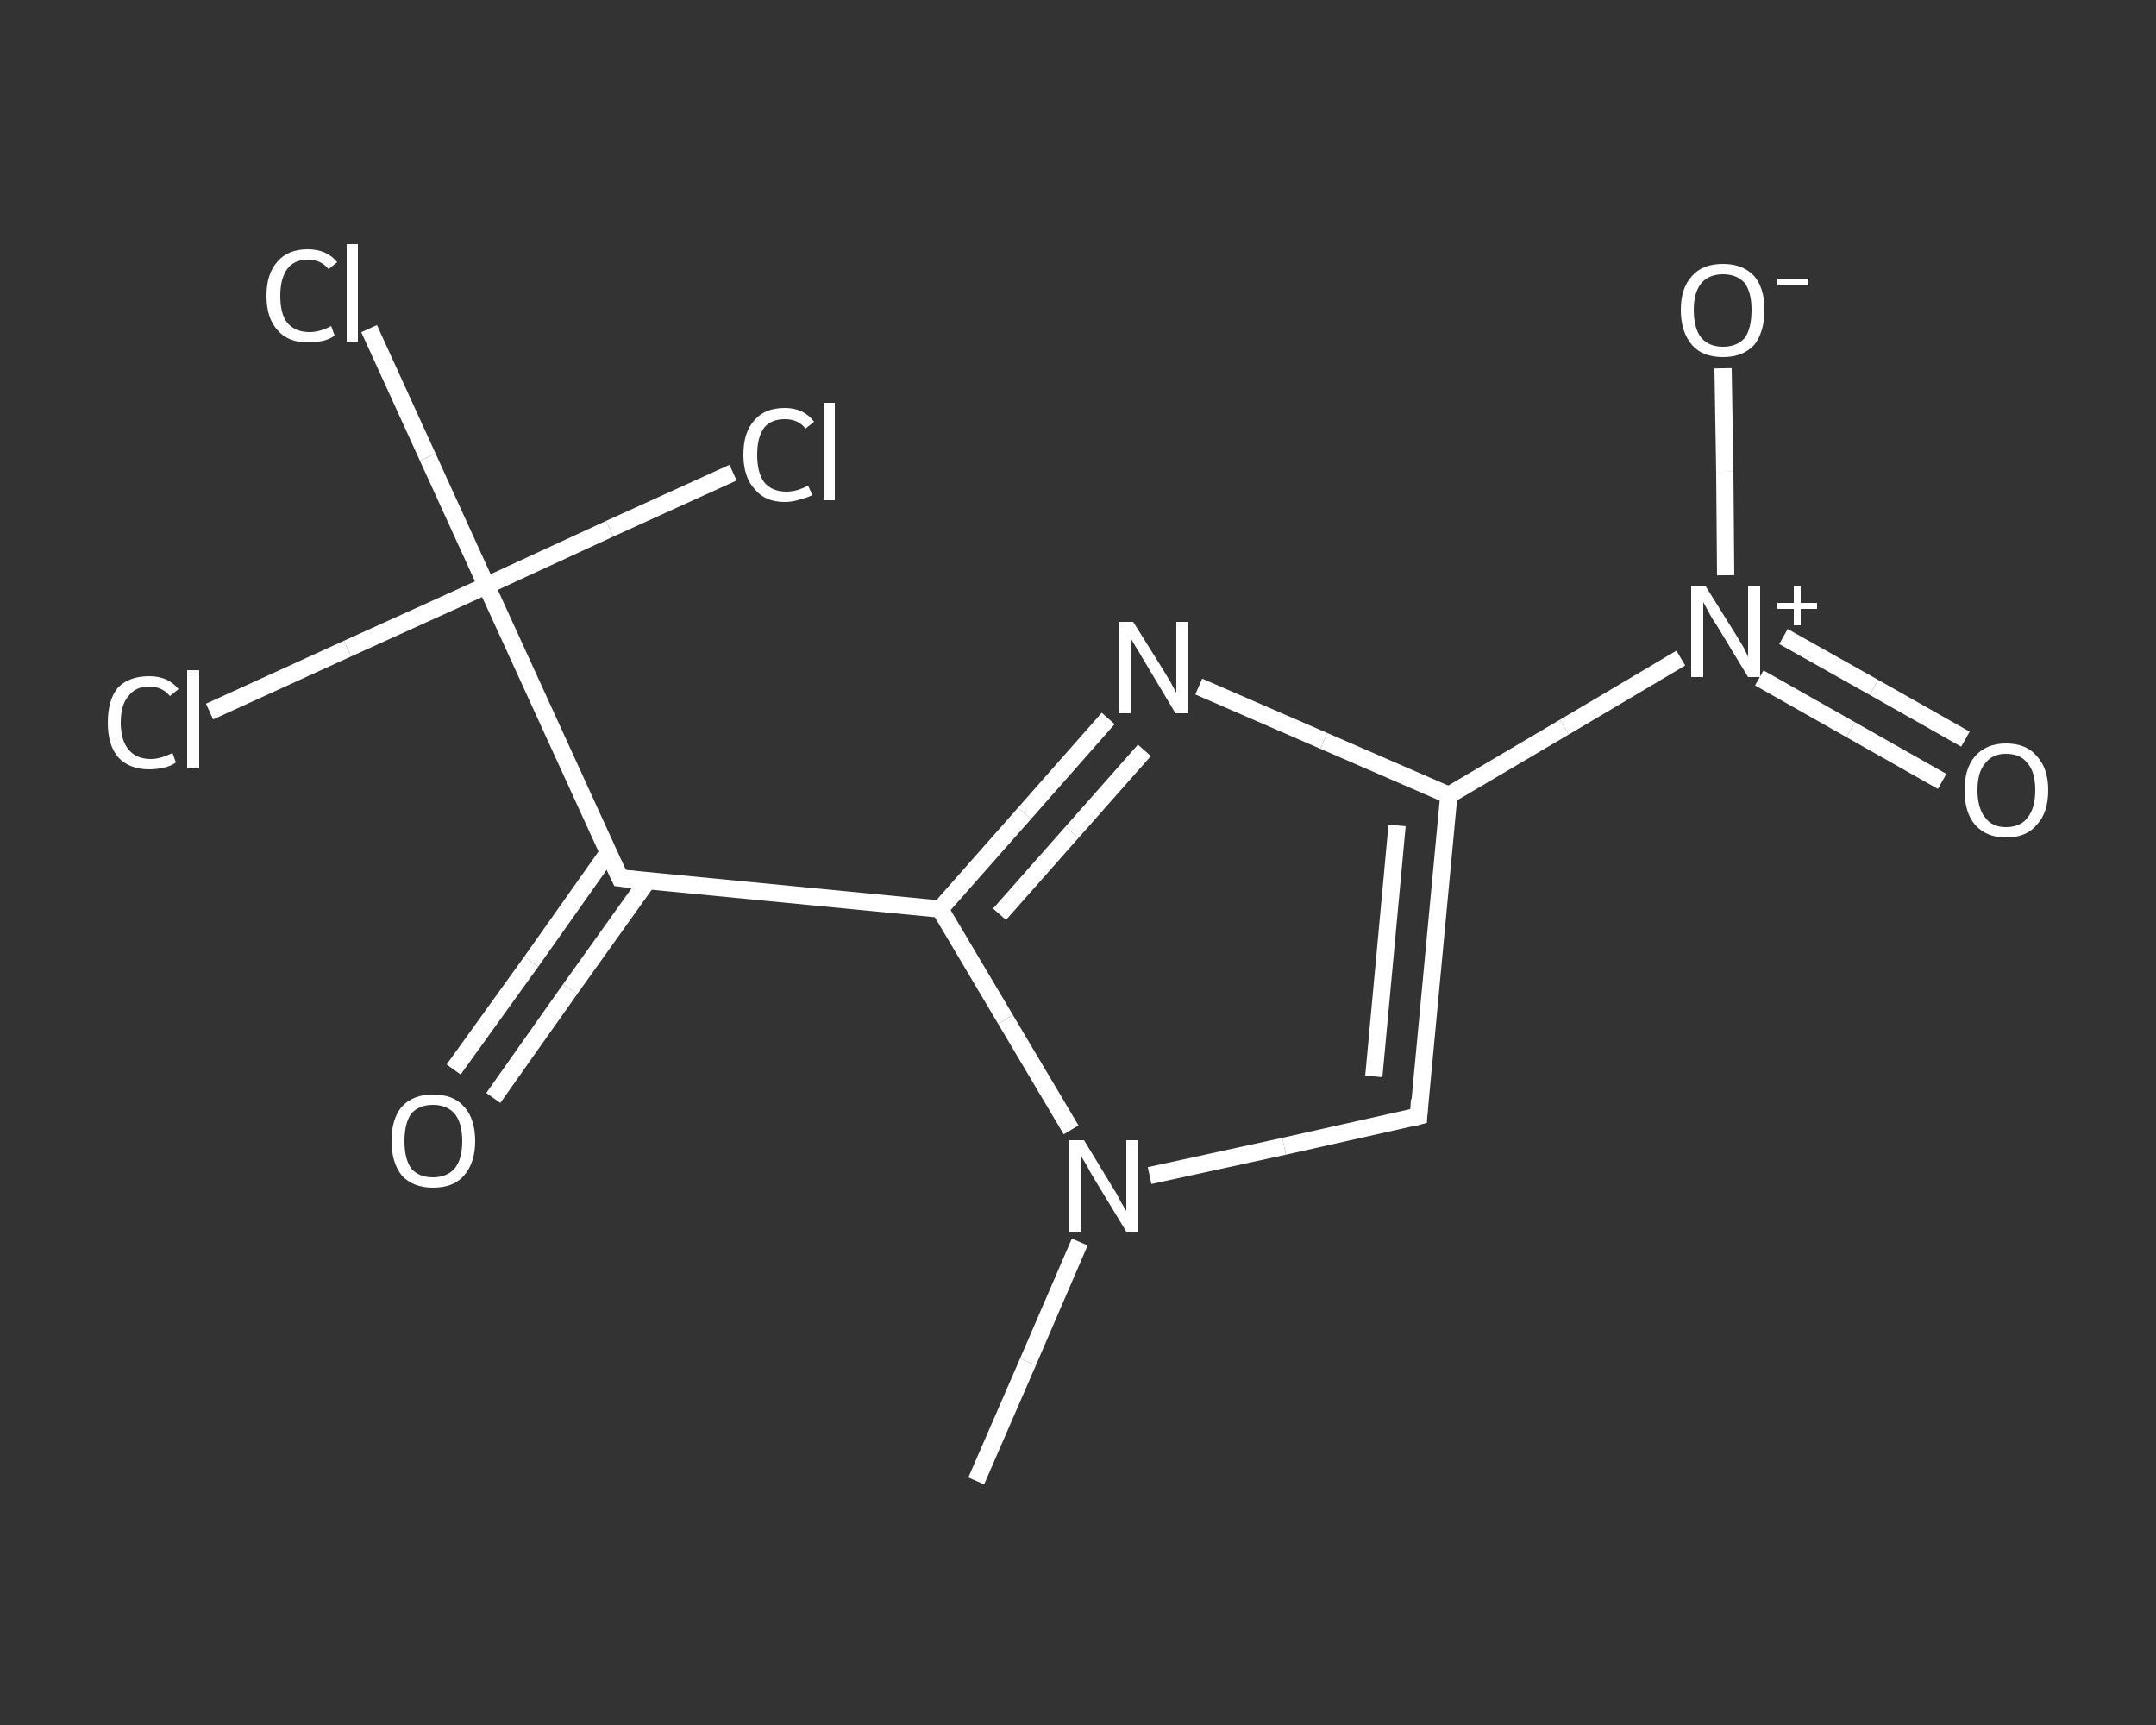 <?xml version='1.0' encoding='iso-8859-1'?>
<svg version='1.1' baseProfile='full'
              xmlns='http://www.w3.org/2000/svg'
                      xmlns:rdkit='http://www.rdkit.org/xml'
                      xmlns:xlink='http://www.w3.org/1999/xlink'
                  xml:space='preserve'
width='250px' height='200px' viewBox='0 0 250 200'>
<rect x="0" y="0" width="250" height="200" fill="#333333" stroke="none"/>
<!-- END OF HEADER -->
<rect style='opacity:1.0;fill:transparent;stroke:none' width='250.0' height='200.0' x='0.0' y='0.0'> </rect>
<path class='bond-0 atom-0 atom-1' d='M 113.2,171.7 L 119.2,157.9' style='fill:none;fill-rule:evenodd;stroke:#FFFFFF;stroke-width:2.0px;stroke-linecap:butt;stroke-linejoin:miter;stroke-opacity:1' />
<path class='bond-0 atom-0 atom-1' d='M 119.2,157.9 L 125.2,144.0' style='fill:none;fill-rule:evenodd;stroke:#FFFFFF;stroke-width:2.0px;stroke-linecap:butt;stroke-linejoin:miter;stroke-opacity:1' />
<path class='bond-1 atom-1 atom-2' d='M 133.3,136.3 L 148.9,132.9' style='fill:none;fill-rule:evenodd;stroke:#FFFFFF;stroke-width:2.0px;stroke-linecap:butt;stroke-linejoin:miter;stroke-opacity:1' />
<path class='bond-1 atom-1 atom-2' d='M 148.9,132.9 L 164.5,129.4' style='fill:none;fill-rule:evenodd;stroke:#FFFFFF;stroke-width:2.0px;stroke-linecap:butt;stroke-linejoin:miter;stroke-opacity:1' />
<path class='bond-2 atom-2 atom-3' d='M 164.5,129.4 L 168.0,92.2' style='fill:none;fill-rule:evenodd;stroke:#FFFFFF;stroke-width:2.0px;stroke-linecap:butt;stroke-linejoin:miter;stroke-opacity:1' />
<path class='bond-2 atom-2 atom-3' d='M 159.3,124.8 L 162.0,95.7' style='fill:none;fill-rule:evenodd;stroke:#FFFFFF;stroke-width:2.0px;stroke-linecap:butt;stroke-linejoin:miter;stroke-opacity:1' />
<path class='bond-3 atom-3 atom-4' d='M 168.0,92.2 L 181.4,84.3' style='fill:none;fill-rule:evenodd;stroke:#FFFFFF;stroke-width:2.0px;stroke-linecap:butt;stroke-linejoin:miter;stroke-opacity:1' />
<path class='bond-3 atom-3 atom-4' d='M 181.4,84.3 L 194.9,76.3' style='fill:none;fill-rule:evenodd;stroke:#FFFFFF;stroke-width:2.0px;stroke-linecap:butt;stroke-linejoin:miter;stroke-opacity:1' />
<path class='bond-4 atom-4 atom-5' d='M 204.0,78.6 L 214.6,84.6' style='fill:none;fill-rule:evenodd;stroke:#FFFFFF;stroke-width:2.0px;stroke-linecap:butt;stroke-linejoin:miter;stroke-opacity:1' />
<path class='bond-4 atom-4 atom-5' d='M 214.6,84.6 L 225.2,90.6' style='fill:none;fill-rule:evenodd;stroke:#FFFFFF;stroke-width:2.0px;stroke-linecap:butt;stroke-linejoin:miter;stroke-opacity:1' />
<path class='bond-4 atom-4 atom-5' d='M 206.8,73.8 L 217.3,79.7' style='fill:none;fill-rule:evenodd;stroke:#FFFFFF;stroke-width:2.0px;stroke-linecap:butt;stroke-linejoin:miter;stroke-opacity:1' />
<path class='bond-4 atom-4 atom-5' d='M 217.3,79.7 L 227.9,85.7' style='fill:none;fill-rule:evenodd;stroke:#FFFFFF;stroke-width:2.0px;stroke-linecap:butt;stroke-linejoin:miter;stroke-opacity:1' />
<path class='bond-5 atom-4 atom-6' d='M 200.1,66.7 L 200.0,54.7' style='fill:none;fill-rule:evenodd;stroke:#FFFFFF;stroke-width:2.0px;stroke-linecap:butt;stroke-linejoin:miter;stroke-opacity:1' />
<path class='bond-5 atom-4 atom-6' d='M 200.0,54.7 L 199.8,42.7' style='fill:none;fill-rule:evenodd;stroke:#FFFFFF;stroke-width:2.0px;stroke-linecap:butt;stroke-linejoin:miter;stroke-opacity:1' />
<path class='bond-6 atom-3 atom-7' d='M 168.0,92.2 L 153.5,85.9' style='fill:none;fill-rule:evenodd;stroke:#FFFFFF;stroke-width:2.0px;stroke-linecap:butt;stroke-linejoin:miter;stroke-opacity:1' />
<path class='bond-6 atom-3 atom-7' d='M 153.5,85.9 L 139.0,79.6' style='fill:none;fill-rule:evenodd;stroke:#FFFFFF;stroke-width:2.0px;stroke-linecap:butt;stroke-linejoin:miter;stroke-opacity:1' />
<path class='bond-7 atom-7 atom-8' d='M 128.5,83.3 L 118.8,94.3' style='fill:none;fill-rule:evenodd;stroke:#FFFFFF;stroke-width:2.0px;stroke-linecap:butt;stroke-linejoin:miter;stroke-opacity:1' />
<path class='bond-7 atom-7 atom-8' d='M 118.8,94.3 L 109.0,105.4' style='fill:none;fill-rule:evenodd;stroke:#FFFFFF;stroke-width:2.0px;stroke-linecap:butt;stroke-linejoin:miter;stroke-opacity:1' />
<path class='bond-7 atom-7 atom-8' d='M 132.7,87.0 L 124.3,96.5' style='fill:none;fill-rule:evenodd;stroke:#FFFFFF;stroke-width:2.0px;stroke-linecap:butt;stroke-linejoin:miter;stroke-opacity:1' />
<path class='bond-7 atom-7 atom-8' d='M 124.3,96.5 L 115.9,106.0' style='fill:none;fill-rule:evenodd;stroke:#FFFFFF;stroke-width:2.0px;stroke-linecap:butt;stroke-linejoin:miter;stroke-opacity:1' />
<path class='bond-8 atom-8 atom-9' d='M 109.0,105.4 L 71.9,101.8' style='fill:none;fill-rule:evenodd;stroke:#FFFFFF;stroke-width:2.0px;stroke-linecap:butt;stroke-linejoin:miter;stroke-opacity:1' />
<path class='bond-9 atom-9 atom-10' d='M 70.5,98.9 L 61.6,111.5' style='fill:none;fill-rule:evenodd;stroke:#FFFFFF;stroke-width:2.0px;stroke-linecap:butt;stroke-linejoin:miter;stroke-opacity:1' />
<path class='bond-9 atom-9 atom-10' d='M 61.6,111.5 L 52.6,124.0' style='fill:none;fill-rule:evenodd;stroke:#FFFFFF;stroke-width:2.0px;stroke-linecap:butt;stroke-linejoin:miter;stroke-opacity:1' />
<path class='bond-9 atom-9 atom-10' d='M 75.1,102.1 L 66.1,114.7' style='fill:none;fill-rule:evenodd;stroke:#FFFFFF;stroke-width:2.0px;stroke-linecap:butt;stroke-linejoin:miter;stroke-opacity:1' />
<path class='bond-9 atom-9 atom-10' d='M 66.1,114.7 L 57.2,127.3' style='fill:none;fill-rule:evenodd;stroke:#FFFFFF;stroke-width:2.0px;stroke-linecap:butt;stroke-linejoin:miter;stroke-opacity:1' />
<path class='bond-10 atom-9 atom-11' d='M 71.9,101.8 L 56.4,67.9' style='fill:none;fill-rule:evenodd;stroke:#FFFFFF;stroke-width:2.0px;stroke-linecap:butt;stroke-linejoin:miter;stroke-opacity:1' />
<path class='bond-11 atom-11 atom-12' d='M 56.4,67.9 L 49.6,53.0' style='fill:none;fill-rule:evenodd;stroke:#FFFFFF;stroke-width:2.0px;stroke-linecap:butt;stroke-linejoin:miter;stroke-opacity:1' />
<path class='bond-11 atom-11 atom-12' d='M 49.6,53.0 L 42.8,38.1' style='fill:none;fill-rule:evenodd;stroke:#FFFFFF;stroke-width:2.0px;stroke-linecap:butt;stroke-linejoin:miter;stroke-opacity:1' />
<path class='bond-12 atom-11 atom-13' d='M 56.4,67.9 L 40.3,75.2' style='fill:none;fill-rule:evenodd;stroke:#FFFFFF;stroke-width:2.0px;stroke-linecap:butt;stroke-linejoin:miter;stroke-opacity:1' />
<path class='bond-12 atom-11 atom-13' d='M 40.3,75.2 L 24.3,82.5' style='fill:none;fill-rule:evenodd;stroke:#FFFFFF;stroke-width:2.0px;stroke-linecap:butt;stroke-linejoin:miter;stroke-opacity:1' />
<path class='bond-13 atom-11 atom-14' d='M 56.4,67.9 L 70.7,61.3' style='fill:none;fill-rule:evenodd;stroke:#FFFFFF;stroke-width:2.0px;stroke-linecap:butt;stroke-linejoin:miter;stroke-opacity:1' />
<path class='bond-13 atom-11 atom-14' d='M 70.7,61.3 L 85.0,54.8' style='fill:none;fill-rule:evenodd;stroke:#FFFFFF;stroke-width:2.0px;stroke-linecap:butt;stroke-linejoin:miter;stroke-opacity:1' />
<path class='bond-14 atom-8 atom-1' d='M 109.0,105.4 L 116.6,118.2' style='fill:none;fill-rule:evenodd;stroke:#FFFFFF;stroke-width:2.0px;stroke-linecap:butt;stroke-linejoin:miter;stroke-opacity:1' />
<path class='bond-14 atom-8 atom-1' d='M 116.6,118.2 L 124.2,131.0' style='fill:none;fill-rule:evenodd;stroke:#FFFFFF;stroke-width:2.0px;stroke-linecap:butt;stroke-linejoin:miter;stroke-opacity:1' />
<path d='M 163.7,129.6 L 164.5,129.4 L 164.6,127.5' style='fill:none;stroke:#FFFFFF;stroke-width:2.0px;stroke-linecap:butt;stroke-linejoin:miter;stroke-opacity:1;' />
<path d='M 73.7,102.0 L 71.9,101.8 L 71.1,100.1' style='fill:none;stroke:#FFFFFF;stroke-width:2.0px;stroke-linecap:butt;stroke-linejoin:miter;stroke-opacity:1;' />
<path class='atom-1' d='M 125.7 132.2
L 129.1 137.8
Q 129.5 138.4, 130.0 139.4
Q 130.6 140.4, 130.6 140.4
L 130.6 132.2
L 132.0 132.2
L 132.0 142.8
L 130.6 142.8
L 126.9 136.7
Q 126.4 135.9, 126.0 135.1
Q 125.5 134.3, 125.4 134.1
L 125.4 142.8
L 124.0 142.8
L 124.0 132.2
L 125.7 132.2
' fill='#FFFFFF'/>
<path class='atom-4' d='M 197.8 68.0
L 201.3 73.6
Q 201.6 74.1, 202.2 75.1
Q 202.7 76.1, 202.7 76.2
L 202.7 68.0
L 204.1 68.0
L 204.1 78.5
L 202.7 78.5
L 199.0 72.4
Q 198.5 71.7, 198.1 70.9
Q 197.6 70.0, 197.5 69.8
L 197.5 78.5
L 196.1 78.5
L 196.1 68.0
L 197.8 68.0
' fill='#FFFFFF'/>
<path class='atom-4' d='M 206.1 69.9
L 208.0 69.9
L 208.0 67.9
L 208.8 67.9
L 208.8 69.9
L 210.7 69.9
L 210.7 70.6
L 208.8 70.6
L 208.8 72.5
L 208.0 72.5
L 208.0 70.6
L 206.1 70.6
L 206.1 69.9
' fill='#FFFFFF'/>
<path class='atom-5' d='M 227.8 91.6
Q 227.8 89.1, 229.0 87.7
Q 230.3 86.2, 232.6 86.2
Q 235.0 86.2, 236.2 87.7
Q 237.5 89.1, 237.5 91.6
Q 237.5 94.2, 236.2 95.6
Q 235.0 97.1, 232.6 97.1
Q 230.3 97.1, 229.0 95.6
Q 227.8 94.2, 227.8 91.6
M 232.6 95.9
Q 234.3 95.9, 235.1 94.8
Q 236.0 93.7, 236.0 91.6
Q 236.0 89.5, 235.1 88.5
Q 234.3 87.4, 232.6 87.4
Q 231.0 87.4, 230.2 88.5
Q 229.3 89.5, 229.3 91.6
Q 229.3 93.7, 230.2 94.8
Q 231.0 95.9, 232.6 95.9
' fill='#FFFFFF'/>
<path class='atom-6' d='M 194.9 35.9
Q 194.9 33.4, 196.2 32.0
Q 197.4 30.6, 199.8 30.6
Q 202.1 30.6, 203.4 32.0
Q 204.6 33.4, 204.6 35.9
Q 204.6 38.5, 203.4 40.0
Q 202.1 41.4, 199.8 41.4
Q 197.4 41.4, 196.2 40.0
Q 194.9 38.5, 194.9 35.9
M 199.8 40.2
Q 201.4 40.2, 202.3 39.2
Q 203.1 38.1, 203.1 35.9
Q 203.1 33.9, 202.3 32.8
Q 201.4 31.8, 199.8 31.8
Q 198.2 31.8, 197.3 32.8
Q 196.4 33.9, 196.4 35.9
Q 196.4 38.1, 197.3 39.2
Q 198.2 40.2, 199.8 40.2
' fill='#FFFFFF'/>
<path class='atom-6' d='M 206.1 32.3
L 209.7 32.3
L 209.7 33.1
L 206.1 33.1
L 206.1 32.3
' fill='#FFFFFF'/>
<path class='atom-7' d='M 131.4 72.1
L 134.9 77.7
Q 135.2 78.2, 135.8 79.2
Q 136.3 80.2, 136.4 80.3
L 136.4 72.1
L 137.8 72.1
L 137.8 82.7
L 136.3 82.7
L 132.6 76.5
Q 132.2 75.8, 131.7 75.0
Q 131.2 74.2, 131.1 73.9
L 131.1 82.7
L 129.7 82.7
L 129.7 72.1
L 131.4 72.1
' fill='#FFFFFF'/>
<path class='atom-10' d='M 45.4 132.3
Q 45.4 129.7, 46.6 128.3
Q 47.9 126.9, 50.2 126.9
Q 52.6 126.9, 53.8 128.3
Q 55.1 129.7, 55.1 132.3
Q 55.1 134.8, 53.8 136.3
Q 52.6 137.7, 50.2 137.7
Q 47.9 137.7, 46.6 136.3
Q 45.4 134.8, 45.4 132.3
M 50.2 136.5
Q 51.8 136.5, 52.7 135.5
Q 53.6 134.4, 53.6 132.3
Q 53.6 130.2, 52.7 129.1
Q 51.8 128.1, 50.2 128.1
Q 48.6 128.1, 47.7 129.1
Q 46.9 130.2, 46.9 132.3
Q 46.9 134.4, 47.7 135.5
Q 48.6 136.5, 50.2 136.5
' fill='#FFFFFF'/>
<path class='atom-12' d='M 30.9 34.3
Q 30.9 31.7, 32.2 30.3
Q 33.4 28.9, 35.7 28.9
Q 37.9 28.9, 39.1 30.4
L 38.1 31.2
Q 37.2 30.1, 35.7 30.1
Q 34.1 30.1, 33.3 31.2
Q 32.5 32.3, 32.5 34.3
Q 32.5 36.4, 33.3 37.4
Q 34.2 38.5, 35.9 38.5
Q 37.1 38.5, 38.4 37.8
L 38.8 38.9
Q 38.3 39.3, 37.5 39.5
Q 36.6 39.7, 35.7 39.7
Q 33.4 39.7, 32.2 38.3
Q 30.9 36.9, 30.9 34.3
' fill='#FFFFFF'/>
<path class='atom-12' d='M 40.2 28.3
L 41.5 28.3
L 41.5 39.6
L 40.2 39.6
L 40.2 28.3
' fill='#FFFFFF'/>
<path class='atom-13' d='M 12.5 83.8
Q 12.5 81.1, 13.7 79.7
Q 15.0 78.4, 17.3 78.4
Q 19.5 78.4, 20.7 79.9
L 19.7 80.7
Q 18.8 79.6, 17.3 79.6
Q 15.7 79.6, 14.9 80.7
Q 14.0 81.7, 14.0 83.8
Q 14.0 85.8, 14.9 86.9
Q 15.8 88.0, 17.5 88.0
Q 18.6 88.0, 20.0 87.3
L 20.4 88.4
Q 19.9 88.8, 19.0 89.0
Q 18.2 89.2, 17.3 89.2
Q 15.0 89.2, 13.7 87.8
Q 12.5 86.4, 12.5 83.8
' fill='#FFFFFF'/>
<path class='atom-13' d='M 21.7 77.7
L 23.1 77.7
L 23.1 89.1
L 21.7 89.1
L 21.7 77.7
' fill='#FFFFFF'/>
<path class='atom-14' d='M 86.2 52.7
Q 86.2 50.1, 87.5 48.7
Q 88.7 47.3, 91.0 47.3
Q 93.2 47.3, 94.4 48.9
L 93.4 49.7
Q 92.6 48.6, 91.0 48.6
Q 89.4 48.6, 88.6 49.6
Q 87.8 50.7, 87.8 52.7
Q 87.8 54.8, 88.6 55.9
Q 89.5 57.0, 91.2 57.0
Q 92.4 57.0, 93.7 56.3
L 94.2 57.4
Q 93.6 57.7, 92.8 57.9
Q 91.9 58.2, 91.0 58.2
Q 88.7 58.2, 87.5 56.7
Q 86.2 55.3, 86.2 52.7
' fill='#FFFFFF'/>
<path class='atom-14' d='M 95.5 46.7
L 96.8 46.7
L 96.8 58.0
L 95.5 58.0
L 95.5 46.7
' fill='#FFFFFF'/>
</svg>

